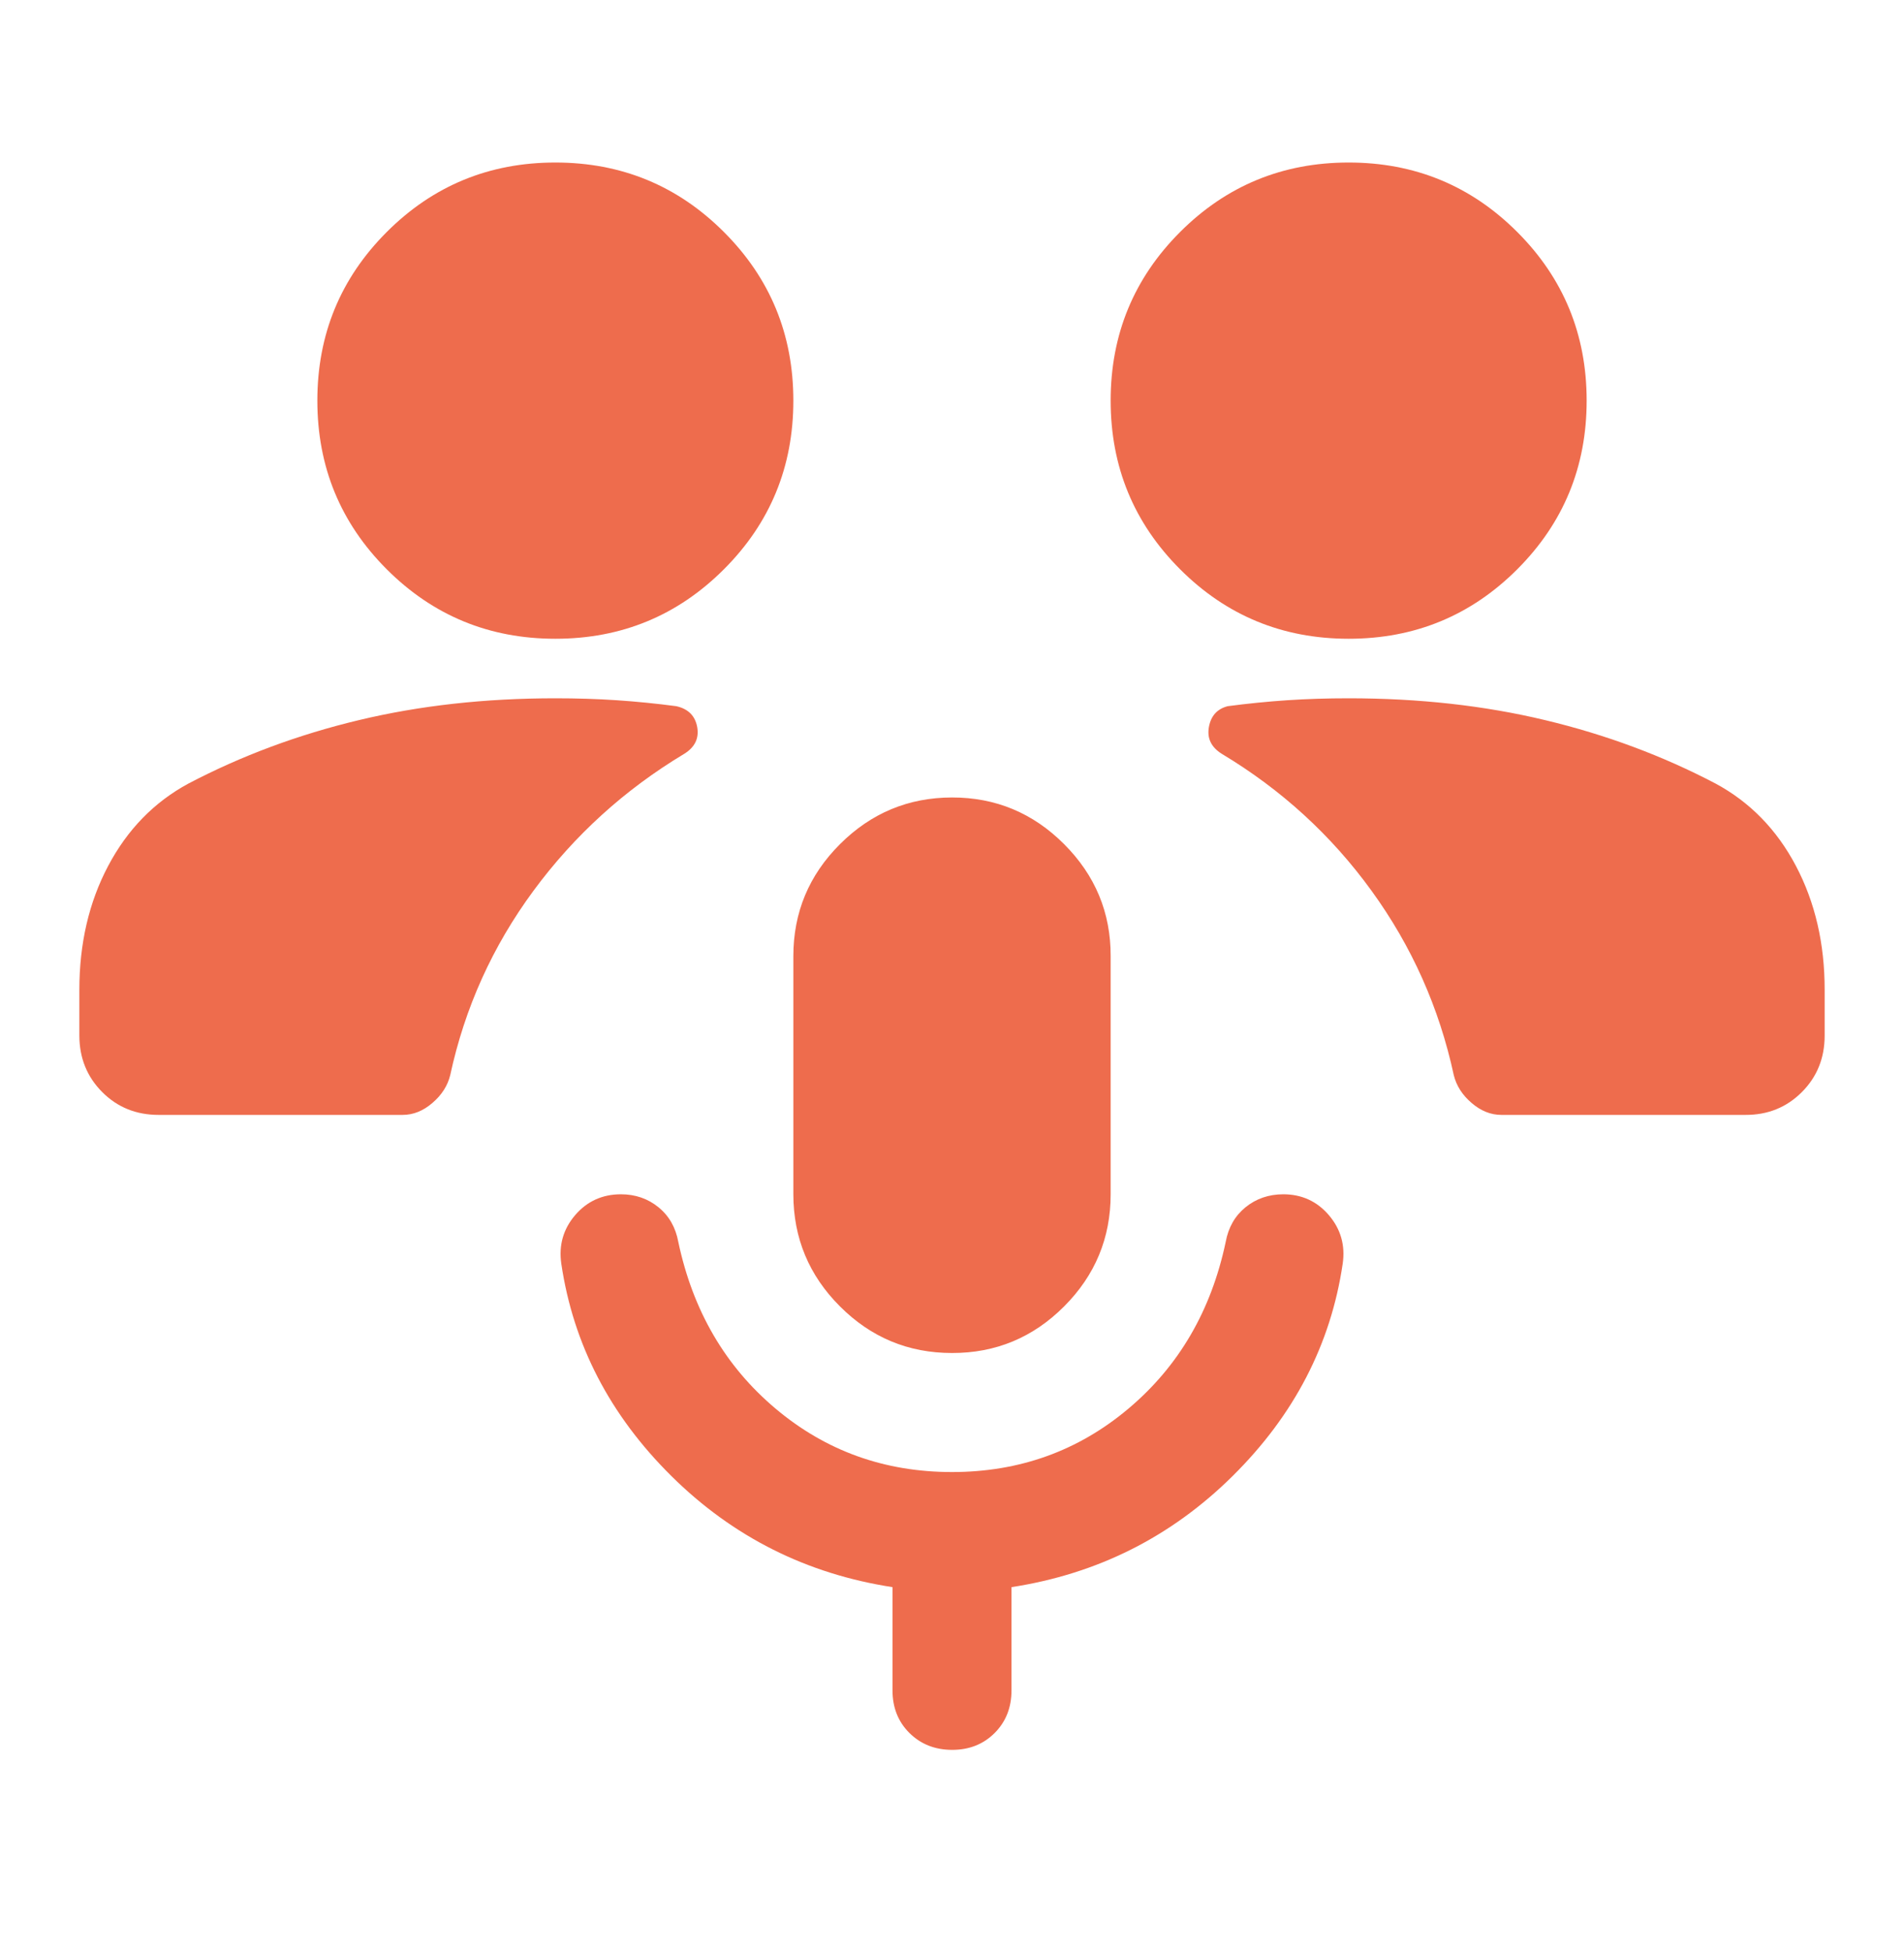 <?xml version="1.0" encoding="UTF-8"?>
<svg xmlns="http://www.w3.org/2000/svg" width="40" height="41" viewBox="0 0 40 41" fill="none">
  <path d="M20 28.413C19.083 28.413 18.299 28.087 17.647 27.435C16.994 26.783 16.668 25.998 16.667 25.08V20.08C16.667 19.163 16.993 18.379 17.647 17.727C18.3 17.075 19.084 16.748 20 16.747C20.916 16.746 21.701 17.072 22.355 17.727C23.009 18.381 23.336 19.166 23.333 20.08V25.08C23.333 25.997 23.007 26.782 22.355 27.435C21.703 28.088 20.918 28.415 20 28.413ZM20 30.913C21.417 30.913 22.653 30.469 23.708 29.58C24.764 28.691 25.445 27.525 25.75 26.08C25.806 25.775 25.945 25.532 26.167 25.352C26.389 25.172 26.653 25.081 26.958 25.08C27.347 25.08 27.667 25.226 27.917 25.518C28.167 25.811 28.264 26.151 28.208 26.538C27.958 28.233 27.187 29.719 25.895 30.997C24.603 32.275 23.055 33.052 21.25 33.33V35.497C21.25 35.858 21.132 36.157 20.895 36.394C20.658 36.63 20.36 36.748 20 36.747C19.64 36.746 19.342 36.627 19.105 36.392C18.868 36.156 18.75 35.858 18.75 35.497V33.33C16.945 33.052 15.396 32.275 14.105 30.997C12.814 29.719 12.043 28.233 11.792 26.538C11.736 26.15 11.833 25.81 12.083 25.518C12.333 25.227 12.653 25.081 13.042 25.08C13.347 25.08 13.611 25.171 13.833 25.352C14.056 25.533 14.194 25.776 14.25 26.08C14.556 27.525 15.236 28.691 16.292 29.58C17.347 30.469 18.583 30.913 20 30.913ZM3.333 23.413C2.861 23.413 2.466 23.253 2.147 22.933C1.828 22.613 1.668 22.218 1.667 21.747V20.788C1.667 19.816 1.868 18.948 2.272 18.185C2.675 17.422 3.237 16.845 3.958 16.455C5.07 15.872 6.264 15.427 7.542 15.122C8.82 14.816 10.194 14.664 11.667 14.664C12.111 14.664 12.542 14.677 12.958 14.705C13.375 14.733 13.792 14.775 14.208 14.83C14.458 14.886 14.604 15.032 14.647 15.268C14.689 15.505 14.598 15.692 14.375 15.83C13.125 16.58 12.069 17.538 11.208 18.705C10.347 19.872 9.764 21.163 9.458 22.58C9.403 22.802 9.278 22.997 9.083 23.163C8.889 23.33 8.681 23.413 8.458 23.413H3.333ZM31.542 23.413C31.32 23.413 31.111 23.33 30.917 23.163C30.722 22.997 30.597 22.802 30.542 22.58C30.236 21.163 29.66 19.872 28.813 18.705C27.967 17.538 26.918 16.58 25.667 15.83C25.445 15.691 25.355 15.504 25.397 15.268C25.439 15.033 25.571 14.887 25.792 14.83C26.208 14.775 26.625 14.733 27.042 14.705C27.458 14.677 27.889 14.664 28.333 14.664C29.806 14.664 31.181 14.816 32.458 15.122C33.736 15.427 34.931 15.872 36.042 16.455C36.764 16.844 37.327 17.421 37.73 18.185C38.133 18.95 38.334 19.817 38.333 20.788V21.747C38.333 22.219 38.173 22.615 37.853 22.935C37.533 23.255 37.138 23.415 36.667 23.413H31.542ZM11.667 13.414C10.278 13.414 9.097 12.927 8.125 11.955C7.153 10.983 6.667 9.802 6.667 8.413C6.667 7.025 7.153 5.844 8.125 4.872C9.097 3.9 10.278 3.413 11.667 3.413C13.056 3.413 14.236 3.9 15.208 4.872C16.181 5.844 16.667 7.025 16.667 8.413C16.667 9.802 16.181 10.983 15.208 11.955C14.236 12.927 13.056 13.414 11.667 13.414ZM28.333 13.414C26.945 13.414 25.764 12.927 24.792 11.955C23.82 10.983 23.333 9.802 23.333 8.413C23.333 7.025 23.82 5.844 24.792 4.872C25.764 3.9 26.945 3.413 28.333 3.413C29.722 3.413 30.903 3.9 31.875 4.872C32.847 5.844 33.333 7.025 33.333 8.413C33.333 9.802 32.847 10.983 31.875 11.955C30.903 12.927 29.722 13.414 28.333 13.414Z" fill="#EE6C4D"></path>
</svg>
